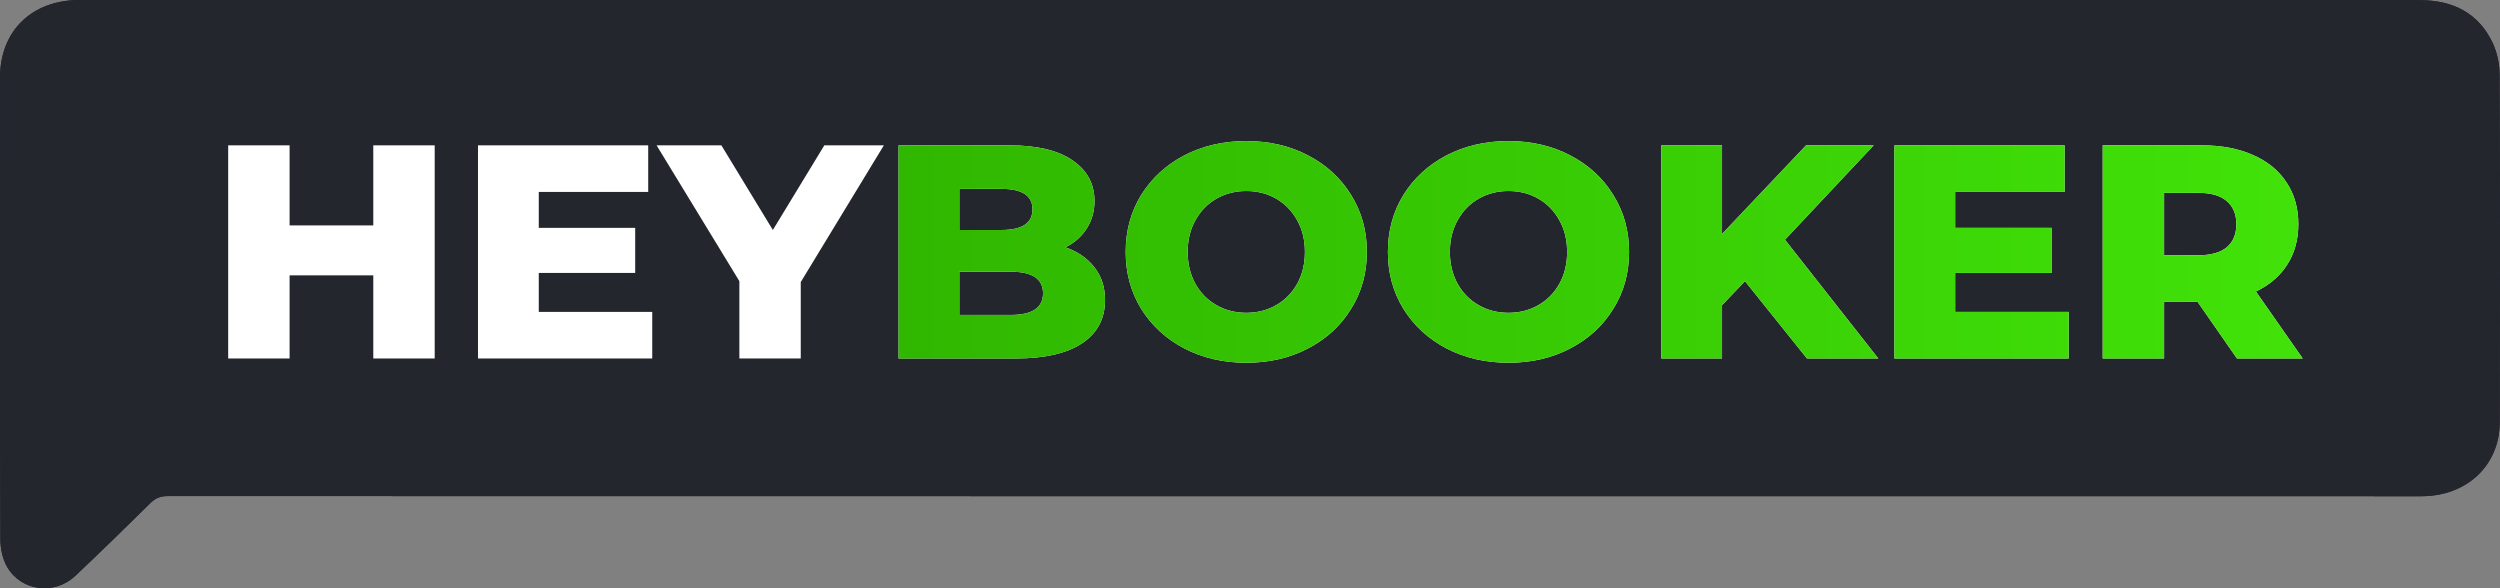 <svg width="170" height="40" viewBox="0 0 170 40" fill="none" xmlns="http://www.w3.org/2000/svg">
<rect x="0" y="0" width="170" height="40" fill="#808080" stroke="none"/>
<path d="M164.561 0.011C166.808 0.011 168.553 0.902 169.504 2.922C169.805 3.574 169.973 4.356 169.973 5.073C170.007 12.95 170.007 20.826 169.984 28.713C169.973 31.647 167.748 33.744 164.65 33.744C164.65 33.744 22.29 33.744 11.42 33.733C10.939 33.733 10.592 33.852 10.246 34.189C8.546 35.873 6.835 37.535 5.101 39.176C3.703 40.479 1.456 40.208 0.494 38.567C0.17 38.013 0.024 37.296 0.024 36.655C-0.009 28.214 0.002 19.773 0.002 11.331C0.002 9.3 0.002 7.279 0.002 5.247C0.013 2.097 2.171 0 5.414 0C14.149 0.011 164.561 0.011 164.561 0.011Z" fill="#23262D"/>
<path d="M164.561 0.011C166.808 0.011 168.553 0.902 169.504 2.922C169.805 3.574 169.973 4.356 169.973 5.073C170.007 12.95 170.007 20.826 169.984 28.713C169.973 31.647 167.748 33.744 164.65 33.744C164.65 33.744 22.29 33.744 11.42 33.733C10.939 33.733 10.592 33.852 10.246 34.189C8.546 35.873 6.835 37.535 5.101 39.176C3.703 40.479 1.456 40.208 0.494 38.567C0.17 38.013 0.024 37.296 0.024 36.655C-0.009 28.214 0.002 19.773 0.002 11.331C0.002 9.3 0.002 7.279 0.002 5.247C0.013 2.097 2.171 0 5.414 0C14.149 0.011 164.561 0.011 164.561 0.011Z" fill="#23262D"/>
<path d="M29.559 9.883V24.377H25.384V18.724H19.692V24.377H15.517V9.883H19.692V15.328H25.384V9.883H29.559Z" fill="white"/>
<path d="M44.352 21.209V24.377H32.503V9.883H44.078V13.051H36.636V15.494H43.193V18.559H36.636V21.209H44.352Z" fill="white"/>
<path d="M54.451 19.18V24.377H50.277V19.118L44.648 9.883H49.054L52.554 15.639L56.054 9.883H60.102L54.451 19.18Z" fill="white"/>
<path d="M72.444 16.819C73.288 17.109 73.948 17.565 74.426 18.186C74.904 18.793 75.143 19.532 75.143 20.402C75.143 21.672 74.623 22.652 73.583 23.342C72.543 24.032 71.039 24.377 69.071 24.377H61.102V9.883H68.649C70.533 9.883 71.966 10.228 72.95 10.918C73.934 11.594 74.426 12.512 74.426 13.672C74.426 14.362 74.251 14.983 73.899 15.536C73.562 16.074 73.077 16.502 72.444 16.819ZM65.234 12.844V15.639H68.101C69.507 15.639 70.21 15.17 70.21 14.231C70.21 13.306 69.507 12.844 68.101 12.844H65.234ZM68.734 21.416C70.195 21.416 70.926 20.926 70.926 19.946C70.926 18.966 70.195 18.476 68.734 18.476H65.234V21.416H68.734Z" fill="white"/>
<path d="M72.444 16.819C73.288 17.109 73.948 17.565 74.426 18.186C74.904 18.793 75.143 19.532 75.143 20.402C75.143 21.672 74.623 22.652 73.583 23.342C72.543 24.032 71.039 24.377 69.071 24.377H61.102V9.883H68.649C70.533 9.883 71.966 10.228 72.95 10.918C73.934 11.594 74.426 12.512 74.426 13.672C74.426 14.362 74.251 14.983 73.899 15.536C73.562 16.074 73.077 16.502 72.444 16.819ZM65.234 12.844V15.639H68.101C69.507 15.639 70.21 15.17 70.21 14.231C70.21 13.306 69.507 12.844 68.101 12.844H65.234ZM68.734 21.416C70.195 21.416 70.926 20.926 70.926 19.946C70.926 18.966 70.195 18.476 68.734 18.476H65.234V21.416H68.734Z" fill="url(#paint0_linear_1297_3017)"/>
<path d="M84.748 24.667C83.188 24.667 81.782 24.343 80.531 23.694C79.294 23.045 78.317 22.148 77.6 21.002C76.898 19.856 76.546 18.566 76.546 17.13C76.546 15.694 76.898 14.404 77.6 13.258C78.317 12.112 79.294 11.215 80.531 10.566C81.782 9.917 83.188 9.593 84.748 9.593C86.308 9.593 87.706 9.917 88.943 10.566C90.194 11.215 91.171 12.112 91.874 13.258C92.591 14.404 92.949 15.694 92.949 17.13C92.949 18.566 92.591 19.856 91.874 21.002C91.171 22.148 90.194 23.045 88.943 23.694C87.706 24.343 86.308 24.667 84.748 24.667ZM84.748 21.271C85.493 21.271 86.167 21.099 86.772 20.754C87.376 20.409 87.854 19.925 88.205 19.304C88.557 18.669 88.732 17.944 88.732 17.13C88.732 16.316 88.557 15.598 88.205 14.976C87.854 14.341 87.376 13.851 86.772 13.506C86.167 13.161 85.493 12.989 84.748 12.989C84.003 12.989 83.328 13.161 82.724 13.506C82.119 13.851 81.641 14.341 81.29 14.976C80.939 15.598 80.763 16.316 80.763 17.13C80.763 17.944 80.939 18.669 81.29 19.304C81.641 19.925 82.119 20.409 82.724 20.754C83.328 21.099 84.003 21.271 84.748 21.271Z" fill="white"/>
<path d="M84.748 24.667C83.188 24.667 81.782 24.343 80.531 23.694C79.294 23.045 78.317 22.148 77.6 21.002C76.898 19.856 76.546 18.566 76.546 17.13C76.546 15.694 76.898 14.404 77.6 13.258C78.317 12.112 79.294 11.215 80.531 10.566C81.782 9.917 83.188 9.593 84.748 9.593C86.308 9.593 87.706 9.917 88.943 10.566C90.194 11.215 91.171 12.112 91.874 13.258C92.591 14.404 92.949 15.694 92.949 17.13C92.949 18.566 92.591 19.856 91.874 21.002C91.171 22.148 90.194 23.045 88.943 23.694C87.706 24.343 86.308 24.667 84.748 24.667ZM84.748 21.271C85.493 21.271 86.167 21.099 86.772 20.754C87.376 20.409 87.854 19.925 88.205 19.304C88.557 18.669 88.732 17.944 88.732 17.13C88.732 16.316 88.557 15.598 88.205 14.976C87.854 14.341 87.376 13.851 86.772 13.506C86.167 13.161 85.493 12.989 84.748 12.989C84.003 12.989 83.328 13.161 82.724 13.506C82.119 13.851 81.641 14.341 81.29 14.976C80.939 15.598 80.763 16.316 80.763 17.13C80.763 17.944 80.939 18.669 81.29 19.304C81.641 19.925 82.119 20.409 82.724 20.754C83.328 21.099 84.003 21.271 84.748 21.271Z" fill="url(#paint1_linear_1297_3017)"/>
<path d="M102.578 24.667C101.018 24.667 99.612 24.343 98.361 23.694C97.124 23.045 96.147 22.148 95.431 21.002C94.728 19.856 94.376 18.566 94.376 17.13C94.376 15.694 94.728 14.404 95.431 13.258C96.147 12.112 97.124 11.215 98.361 10.566C99.612 9.917 101.018 9.593 102.578 9.593C104.138 9.593 105.536 9.917 106.773 10.566C108.024 11.215 109.001 12.112 109.704 13.258C110.421 14.404 110.779 15.694 110.779 17.13C110.779 18.566 110.421 19.856 109.704 21.002C109.001 22.148 108.024 23.045 106.773 23.694C105.536 24.343 104.138 24.667 102.578 24.667ZM102.578 21.271C103.323 21.271 103.997 21.099 104.602 20.754C105.206 20.409 105.684 19.925 106.035 19.304C106.387 18.669 106.563 17.944 106.563 17.13C106.563 16.316 106.387 15.598 106.035 14.976C105.684 14.341 105.206 13.851 104.602 13.506C103.997 13.161 103.323 12.989 102.578 12.989C101.833 12.989 101.158 13.161 100.554 13.506C99.949 13.851 99.472 14.341 99.12 14.976C98.769 15.598 98.593 16.316 98.593 17.13C98.593 17.944 98.769 18.669 99.12 19.304C99.472 19.925 99.949 20.409 100.554 20.754C101.158 21.099 101.833 21.271 102.578 21.271Z" fill="white"/>
<path d="M102.578 24.667C101.018 24.667 99.612 24.343 98.361 23.694C97.124 23.045 96.147 22.148 95.431 21.002C94.728 19.856 94.376 18.566 94.376 17.13C94.376 15.694 94.728 14.404 95.431 13.258C96.147 12.112 97.124 11.215 98.361 10.566C99.612 9.917 101.018 9.593 102.578 9.593C104.138 9.593 105.536 9.917 106.773 10.566C108.024 11.215 109.001 12.112 109.704 13.258C110.421 14.404 110.779 15.694 110.779 17.13C110.779 18.566 110.421 19.856 109.704 21.002C109.001 22.148 108.024 23.045 106.773 23.694C105.536 24.343 104.138 24.667 102.578 24.667ZM102.578 21.271C103.323 21.271 103.997 21.099 104.602 20.754C105.206 20.409 105.684 19.925 106.035 19.304C106.387 18.669 106.563 17.944 106.563 17.13C106.563 16.316 106.387 15.598 106.035 14.976C105.684 14.341 105.206 13.851 104.602 13.506C103.997 13.161 103.323 12.989 102.578 12.989C101.833 12.989 101.158 13.161 100.554 13.506C99.949 13.851 99.472 14.341 99.12 14.976C98.769 15.598 98.593 16.316 98.593 17.13C98.593 17.944 98.769 18.669 99.12 19.304C99.472 19.925 99.949 20.409 100.554 20.754C101.158 21.099 101.833 21.271 102.578 21.271Z" fill="url(#paint2_linear_1297_3017)"/>
<path d="M118.658 19.118L117.098 20.754V24.377H112.966V9.883H117.098V15.908L122.811 9.883H127.408L121.378 16.302L127.724 24.377H122.875L118.658 19.118Z" fill="white"/>
<path d="M118.658 19.118L117.098 20.754V24.377H112.966V9.883H117.098V15.908L122.811 9.883H127.408L121.378 16.302L127.724 24.377H122.875L118.658 19.118Z" fill="url(#paint3_linear_1297_3017)"/>
<path d="M140.668 21.209V24.377H128.819V9.883H140.394V13.051H132.952V15.494H139.508V18.559H132.952V21.209H140.668Z" fill="white"/>
<path d="M140.668 21.209V24.377H128.819V9.883H140.394V13.051H132.952V15.494H139.508V18.559H132.952V21.209H140.668Z" fill="url(#paint4_linear_1297_3017)"/>
<path d="M149.436 20.526H147.159V24.377H142.984V9.883H149.731C151.066 9.883 152.226 10.104 153.21 10.545C154.194 10.973 154.953 11.594 155.487 12.409C156.021 13.21 156.288 14.155 156.288 15.246C156.288 16.295 156.035 17.213 155.529 18C155.037 18.773 154.327 19.38 153.4 19.822L156.583 24.377H152.114L149.436 20.526ZM152.071 15.246C152.071 14.569 151.854 14.045 151.418 13.672C150.982 13.299 150.336 13.113 149.478 13.113H147.159V17.358H149.478C150.336 17.358 150.982 17.178 151.418 16.819C151.854 16.447 152.071 15.922 152.071 15.246Z" fill="white"/>
<path d="M149.436 20.526H147.159V24.377H142.984V9.883H149.731C151.066 9.883 152.226 10.104 153.21 10.545C154.194 10.973 154.953 11.594 155.487 12.409C156.021 13.21 156.288 14.155 156.288 15.246C156.288 16.295 156.035 17.213 155.529 18C155.037 18.773 154.327 19.38 153.4 19.822L156.583 24.377H152.114L149.436 20.526ZM152.071 15.246C152.071 14.569 151.854 14.045 151.418 13.672C150.982 13.299 150.336 13.113 149.478 13.113H147.159V17.358H149.478C150.336 17.358 150.982 17.178 151.418 16.819C151.854 16.447 152.071 15.922 152.071 15.246Z" fill="url(#paint5_linear_1297_3017)"/>
<defs>
<linearGradient id="paint0_linear_1297_3017" x1="156.583" y1="16.445" x2="60.658" y2="16.445" gradientUnits="userSpaceOnUse">
<stop stop-color="#41E209"/>
<stop offset="1" stop-color="#30B700"/>
</linearGradient>
<linearGradient id="paint1_linear_1297_3017" x1="156.583" y1="16.445" x2="60.658" y2="16.445" gradientUnits="userSpaceOnUse">
<stop stop-color="#41E209"/>
<stop offset="1" stop-color="#30B700"/>
</linearGradient>
<linearGradient id="paint2_linear_1297_3017" x1="156.583" y1="16.445" x2="60.658" y2="16.445" gradientUnits="userSpaceOnUse">
<stop stop-color="#41E209"/>
<stop offset="1" stop-color="#30B700"/>
</linearGradient>
<linearGradient id="paint3_linear_1297_3017" x1="156.583" y1="16.445" x2="60.658" y2="16.445" gradientUnits="userSpaceOnUse">
<stop stop-color="#41E209"/>
<stop offset="1" stop-color="#30B700"/>
</linearGradient>
<linearGradient id="paint4_linear_1297_3017" x1="156.583" y1="16.445" x2="60.658" y2="16.445" gradientUnits="userSpaceOnUse">
<stop stop-color="#41E209"/>
<stop offset="1" stop-color="#30B700"/>
</linearGradient>
<linearGradient id="paint5_linear_1297_3017" x1="156.583" y1="16.445" x2="60.658" y2="16.445" gradientUnits="userSpaceOnUse">
<stop stop-color="#41E209"/>
<stop offset="1" stop-color="#30B700"/>
</linearGradient>
</defs>
</svg>

